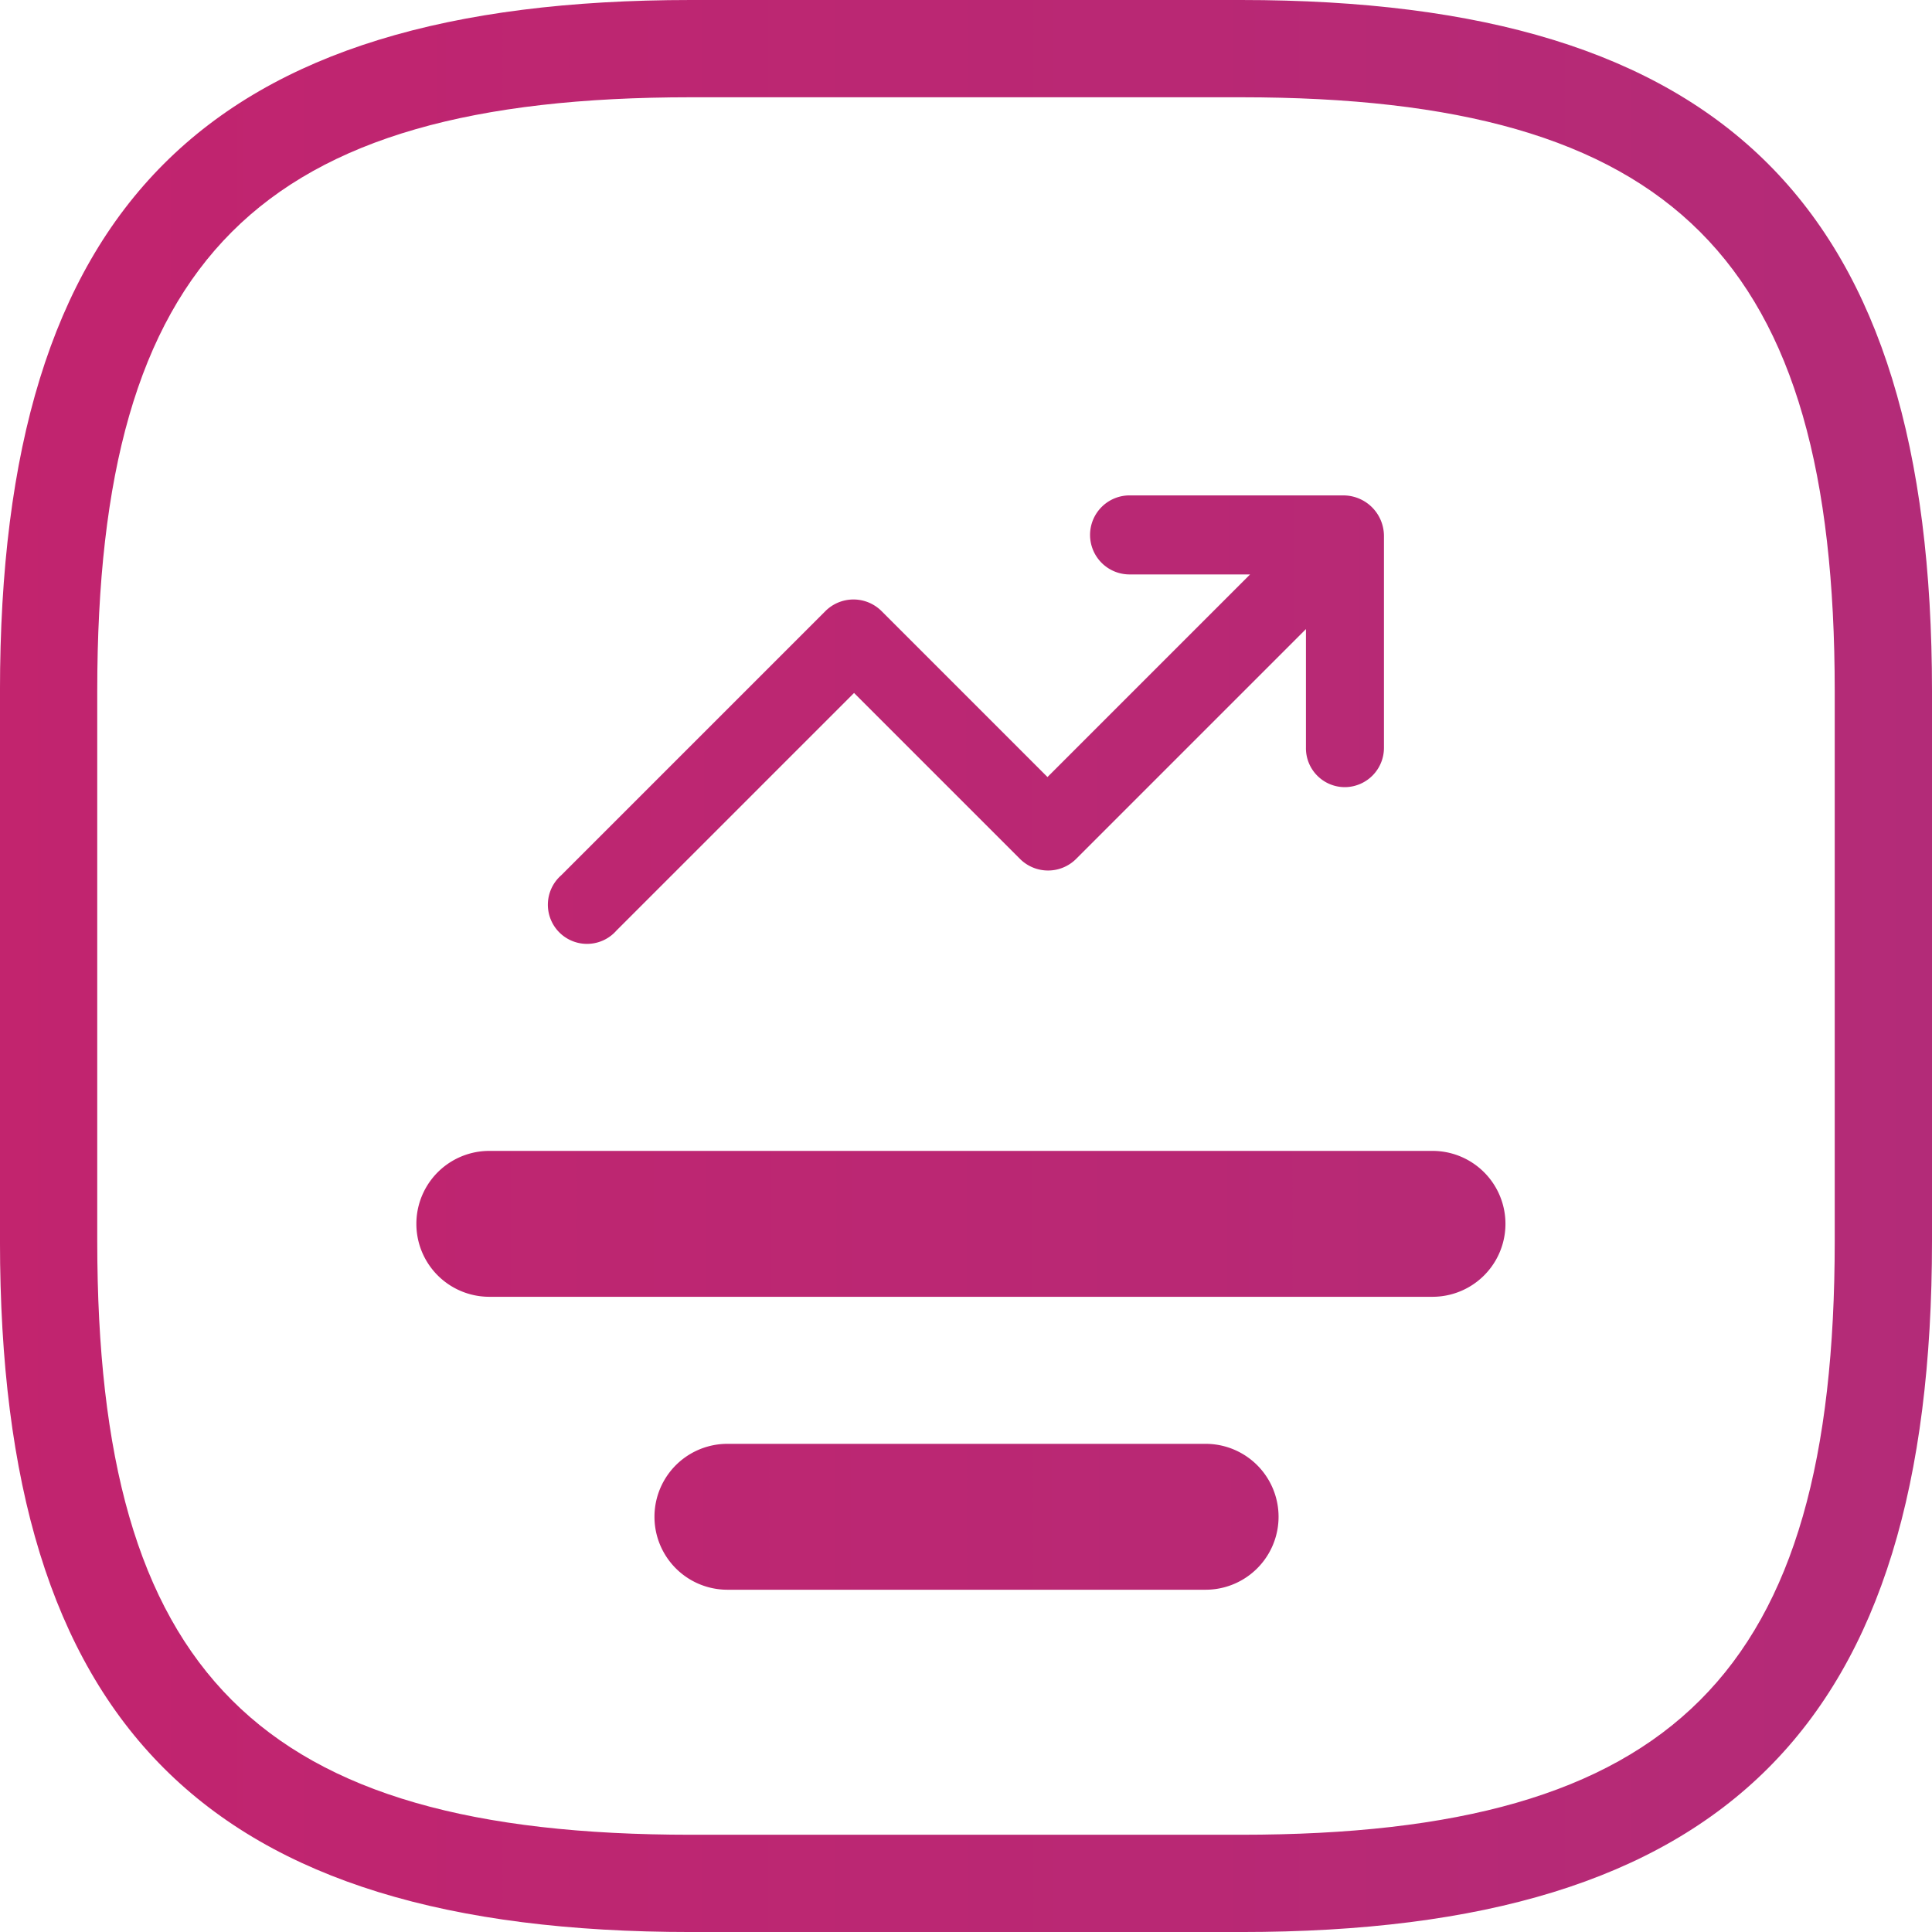 <svg xmlns="http://www.w3.org/2000/svg" xmlns:xlink="http://www.w3.org/1999/xlink" width="78.952" height="78.952"><defs><linearGradient id="a" x1="-6.499" y1=".497" x2="3.192" y2=".497" gradientUnits="objectBoundingBox"><stop offset="0" stop-color="#ea6325"/><stop offset=".172" stop-color="#e45035"/><stop offset=".52" stop-color="#d4205f"/><stop offset=".55" stop-color="#d31b63"/><stop offset="1" stop-color="#933b8d"/></linearGradient><linearGradient id="b" x1="-15.714" y1="1.041" x2="6.735" y2="1.041" xlink:href="#a"/><linearGradient id="c" x1="-11.912" y1="-1.308" x2="5.28" y2="-1.308" xlink:href="#a"/><linearGradient id="d" x1="-21.169" y1="-3.245" x2="8.833" y2="-3.245" xlink:href="#a"/></defs><g data-name="Group 5313"><path data-name="Path 17767" d="M1304.017 21.1h-22.481c-19.79 0-28.236 8.446-28.236 28.236v22.481c0 19.79 8.446 28.236 28.236 28.236h22.481c19.79 0 28.236-8.446 28.236-28.236V49.336c-.001-19.79-8.446-28.236-28.236-28.236zm24.261 50.717c0 17.678-6.583 24.261-24.261 24.261h-22.481c-17.678 0-24.261-6.583-24.261-24.261V49.336c0-17.678 6.583-24.261 24.261-24.261h22.481c17.678 0 24.261 6.583 24.261 24.261z" transform="translate(-1253.301 -21.1)" fill="url(#a)"/><path data-name="Path 17768" d="M1310.318 87.761l9.688-9.688 6.79 6.79a1.624 1.624 0 002.277 0l9.4-9.4v4.844a1.591 1.591 0 001.615 1.615 1.608 1.608 0 001.573-1.615v-8.651A1.661 1.661 0 001340 70h-8.694a1.615 1.615 0 100 3.229h4.885l-8.28 8.28-6.79-6.79a1.624 1.624 0 00-2.277 0l-10.806 10.806a1.6 1.6 0 102.277 2.236z" transform="translate(-1285.105 -49.755)" fill="url(#b)"/><path data-name="Path 17769" d="M1335.925 134.7h-38.544a2.981 2.981 0 100 5.962h38.544a2.981 2.981 0 100-5.962z" transform="translate(-1277.385 -87.668)" fill="url(#c)"/><path data-name="Path 17770" d="M1340.422 162.6h-19.542a2.981 2.981 0 000 5.962h19.542a2.981 2.981 0 100-5.962z" transform="translate(-1291.154 -103.597)" fill="url(#d)"/></g></svg>